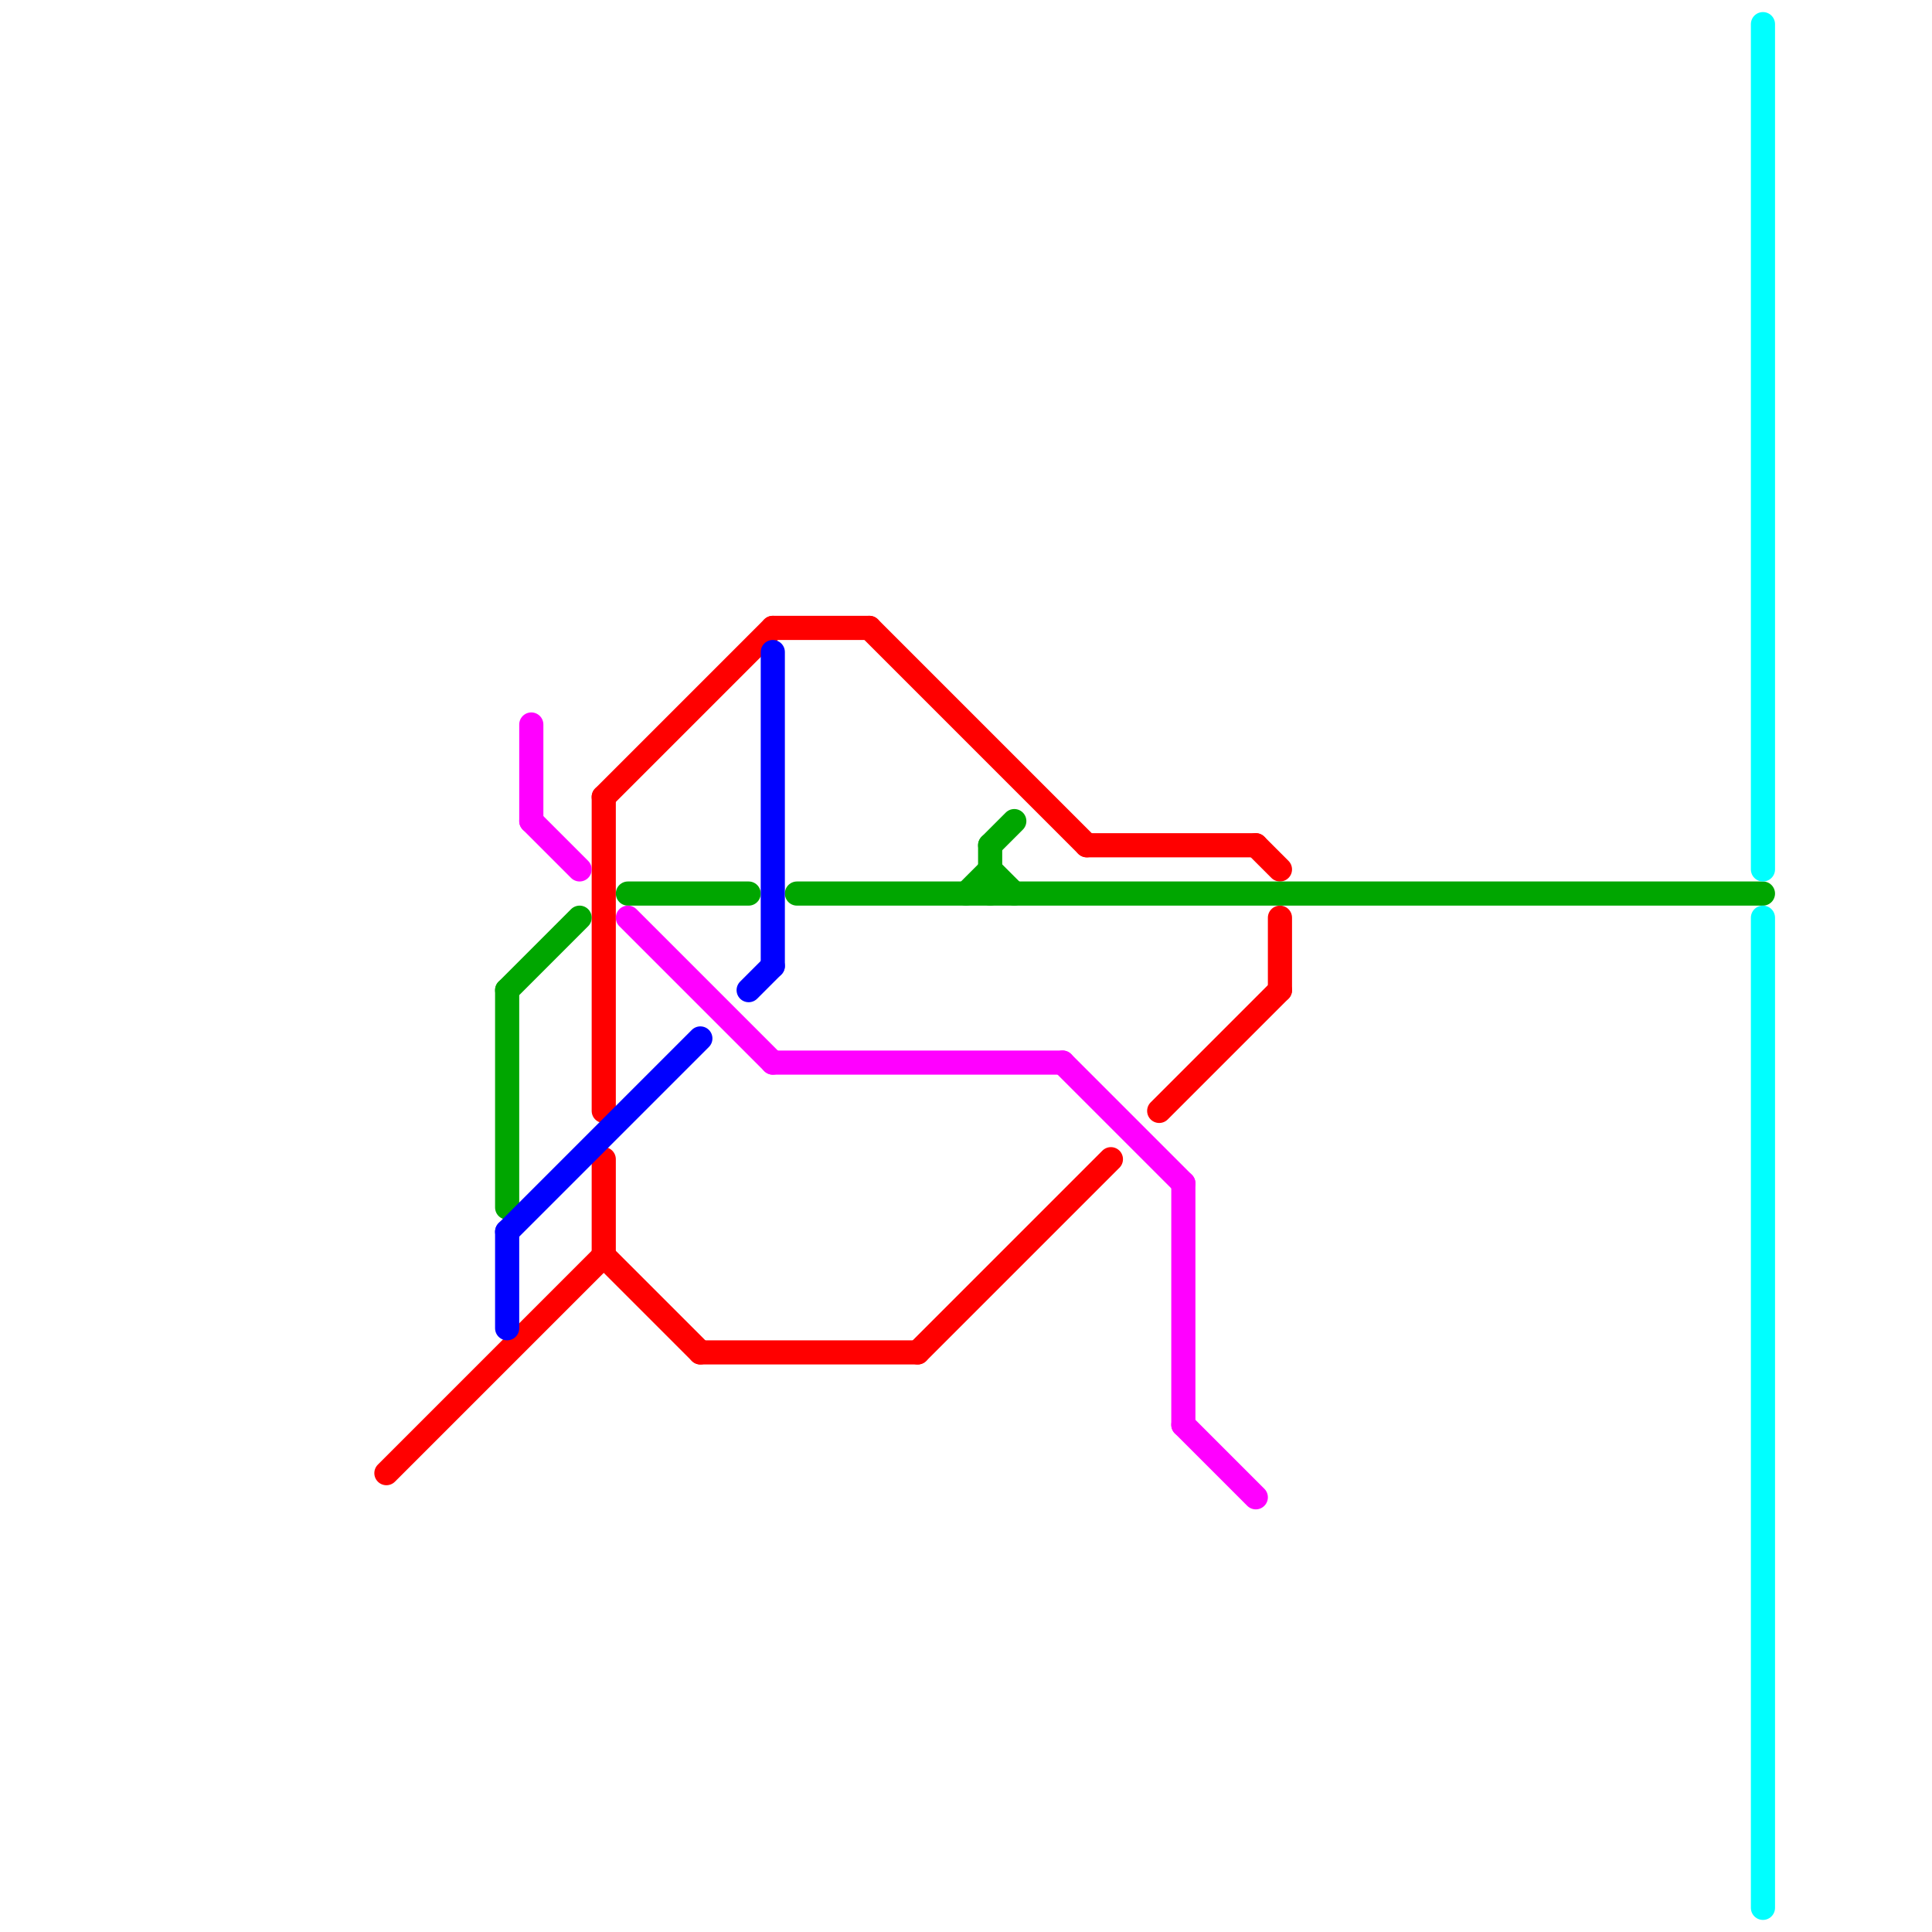 
<svg version="1.1" xmlns="http://www.w3.org/2000/svg" viewBox="0 0 80 80">
<style>text { font: 1px Helvetica; font-weight: 600; white-space: pre; dominant-baseline: central; } line { stroke-width: 1; fill: none; stroke-linecap: round; stroke-linejoin: round; } .c0 { stroke: #ff0000 } .c1 { stroke: #00a600 } .c2 { stroke: #0000ff } .c3 { stroke: #ff00ff } .c4 { stroke: #00ffff }</style><defs><g id="wm-xf"><circle r="1.2" fill="#000"/><circle r="0.9" fill="#fff"/><circle r="0.6" fill="#000"/><circle r="0.3" fill="#fff"/></g><g id="wm"><circle r="0.6" fill="#000"/><circle r="0.3" fill="#fff"/></g></defs><line class="c0" x1="48" y1="46" x2="53" y2="41"/><line class="c0" x1="45" y1="35" x2="52" y2="35"/><line class="c0" x1="25" y1="33" x2="32" y2="26"/><line class="c0" x1="52" y1="35" x2="53" y2="36"/><line class="c0" x1="53" y1="38" x2="53" y2="41"/><line class="c0" x1="38" y1="56" x2="46" y2="48"/><line class="c0" x1="25" y1="52" x2="29" y2="56"/><line class="c0" x1="36" y1="26" x2="45" y2="35"/><line class="c0" x1="25" y1="48" x2="25" y2="52"/><line class="c0" x1="16" y1="61" x2="25" y2="52"/><line class="c0" x1="25" y1="33" x2="25" y2="46"/><line class="c0" x1="32" y1="26" x2="36" y2="26"/><line class="c0" x1="29" y1="56" x2="38" y2="56"/><line class="c1" x1="41" y1="35" x2="42" y2="34"/><line class="c1" x1="26" y1="37" x2="31" y2="37"/><line class="c1" x1="41" y1="36" x2="42" y2="37"/><line class="c1" x1="40" y1="37" x2="41" y2="36"/><line class="c1" x1="21" y1="41" x2="24" y2="38"/><line class="c1" x1="41" y1="35" x2="41" y2="37"/><line class="c1" x1="33" y1="37" x2="73" y2="37"/><line class="c1" x1="21" y1="41" x2="21" y2="50"/><line class="c2" x1="31" y1="41" x2="32" y2="40"/><line class="c2" x1="32" y1="27" x2="32" y2="40"/><line class="c2" x1="21" y1="51" x2="29" y2="43"/><line class="c2" x1="21" y1="51" x2="21" y2="55"/><line class="c3" x1="32" y1="44" x2="44" y2="44"/><line class="c3" x1="22" y1="30" x2="22" y2="34"/><line class="c3" x1="26" y1="38" x2="32" y2="44"/><line class="c3" x1="22" y1="34" x2="24" y2="36"/><line class="c3" x1="49" y1="59" x2="52" y2="62"/><line class="c3" x1="49" y1="49" x2="49" y2="59"/><line class="c3" x1="44" y1="44" x2="49" y2="49"/><line class="c4" x1="73" y1="1" x2="73" y2="36"/><line class="c4" x1="73" y1="38" x2="73" y2="79"/>
</svg>
